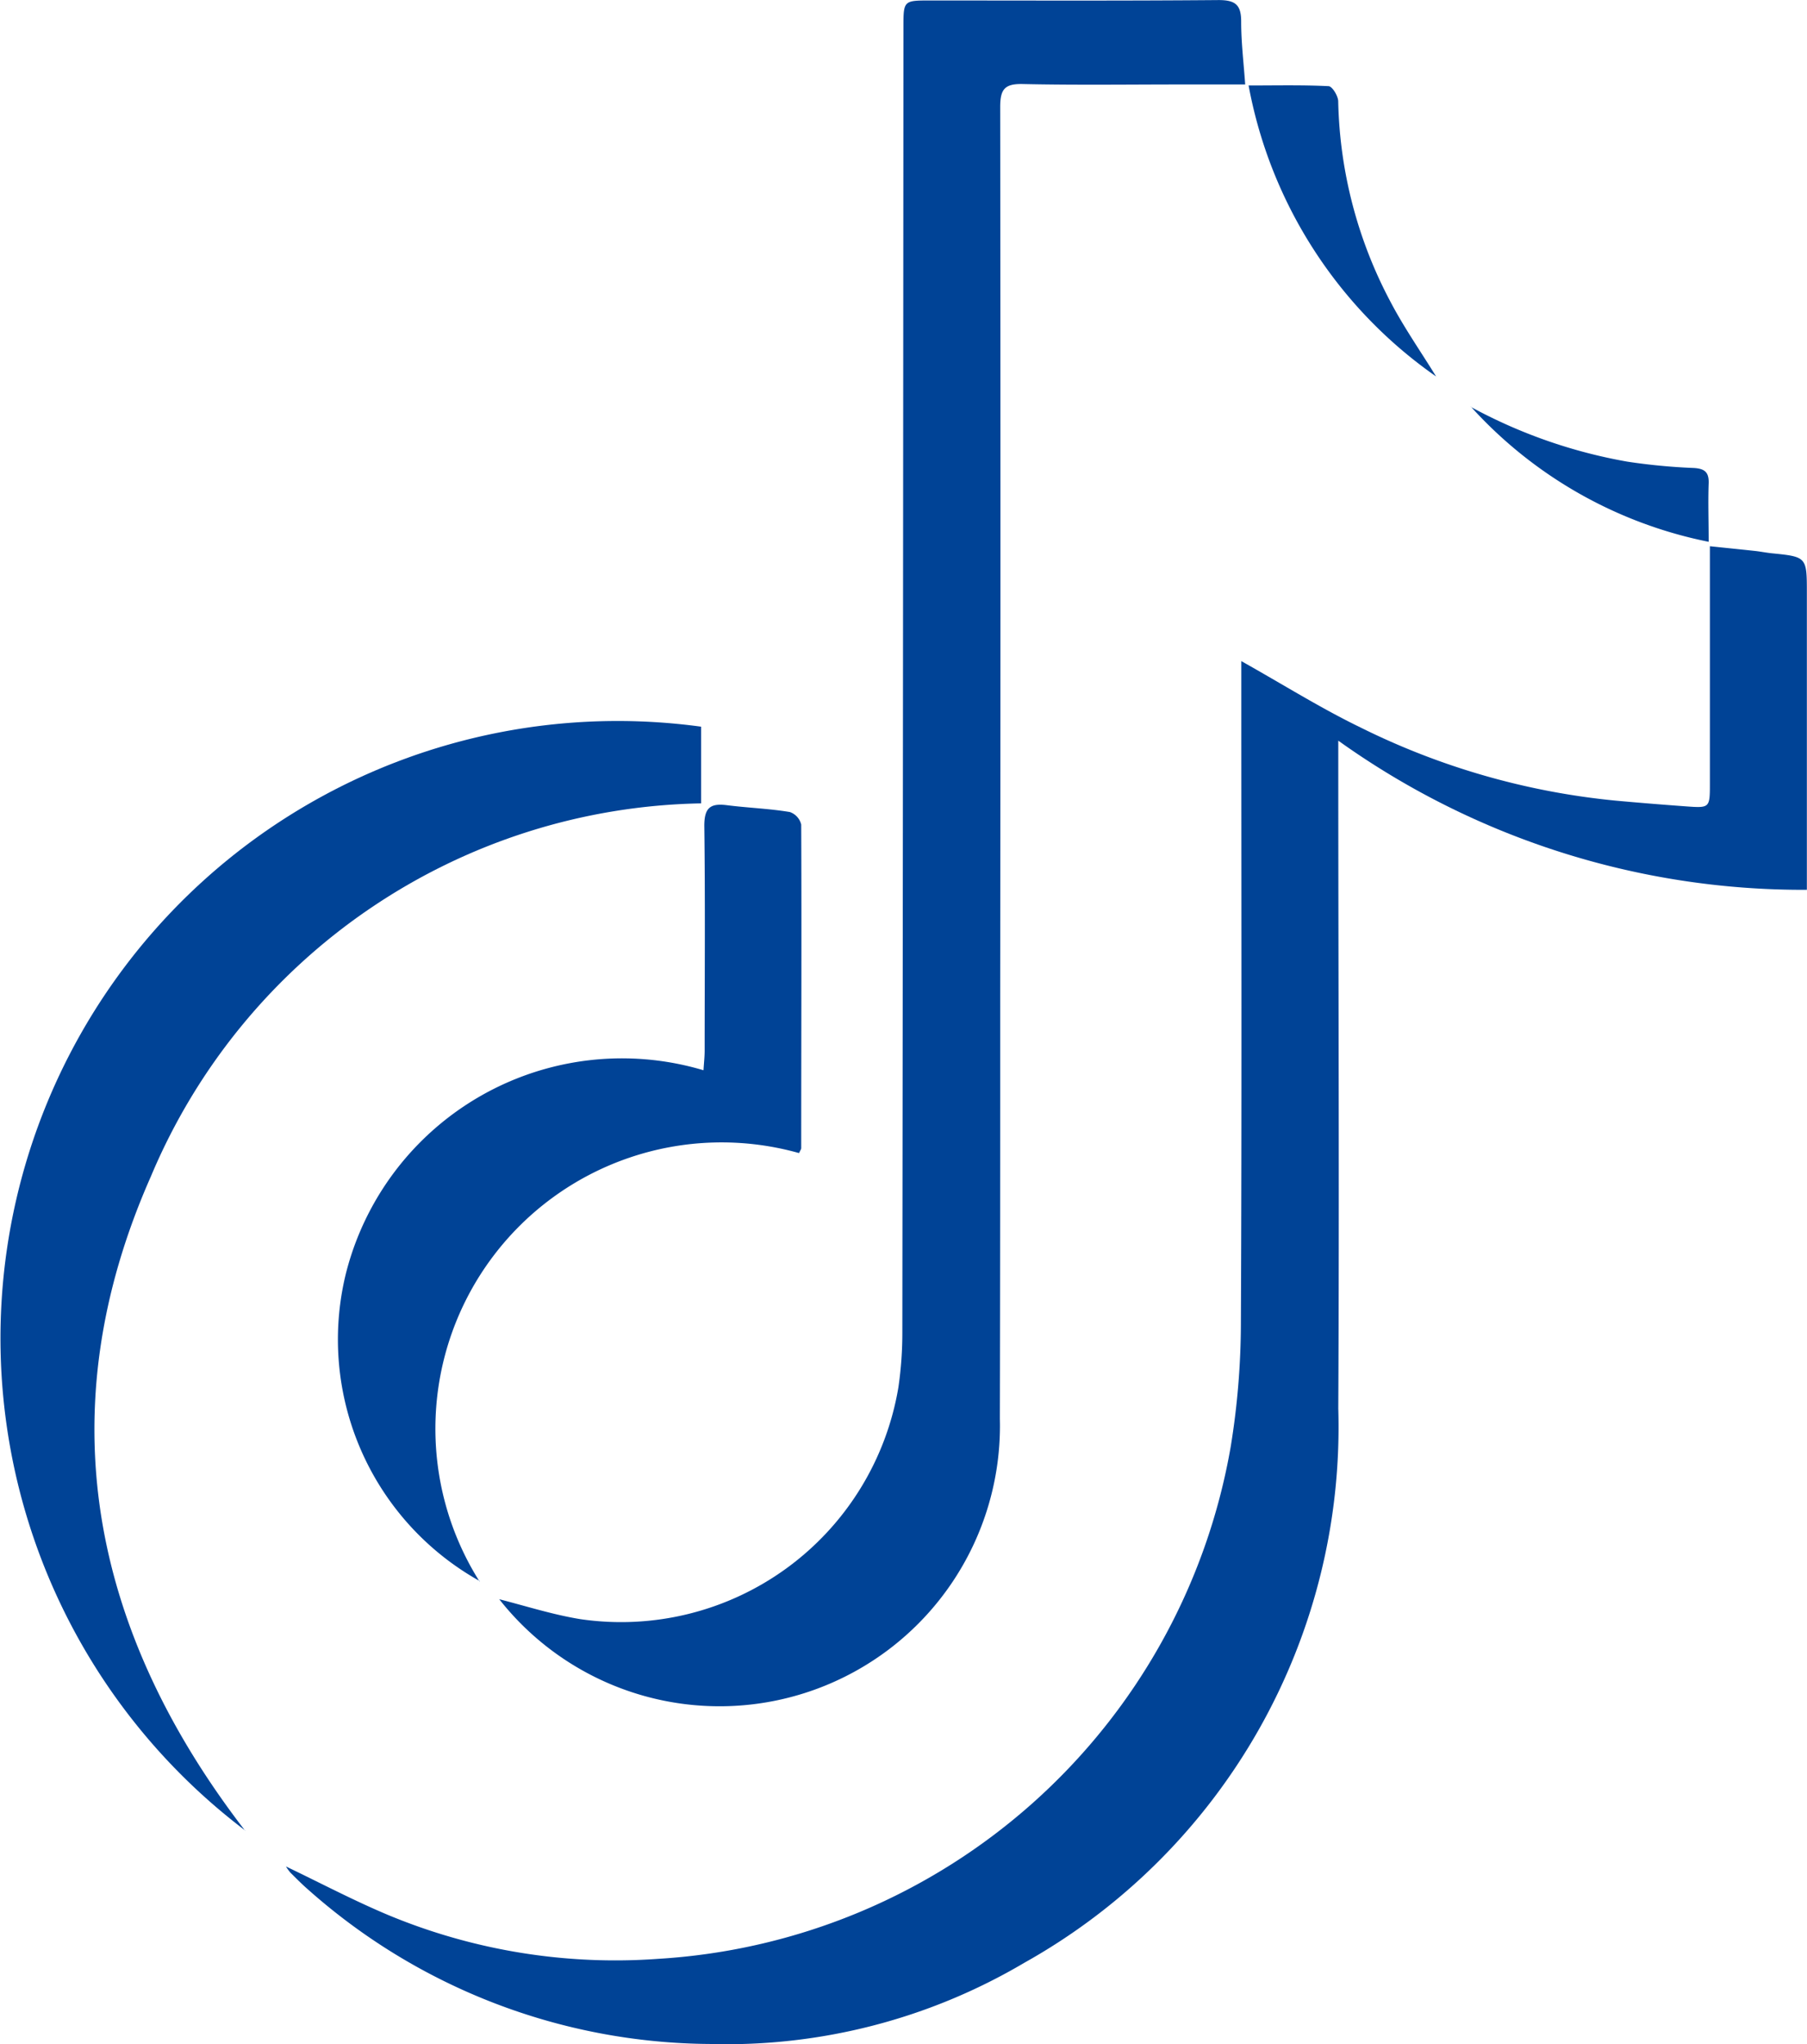 <svg id="Group_270" data-name="Group 270" xmlns="http://www.w3.org/2000/svg" xmlns:xlink="http://www.w3.org/1999/xlink" width="26.516" height="29.986" viewBox="0 0 26.516 29.986">
  <defs>
    <clipPath id="clip-path">
      <rect id="Rectangle_127" data-name="Rectangle 127" width="26.516" height="29.986" fill="#004396"/>
    </clipPath>
  </defs>
  <g id="Group_269" data-name="Group 269" clip-path="url(#clip-path)">
    <path id="Path_2484" data-name="Path 2484" d="M90.886,148.467c.614.344,1.169.693,1.754.976a10.737,10.737,0,0,0,3.742,1.072c.343.031.687.059,1.031.084s.351.023.351-.319q0-1.583,0-3.167v-.33c.238.025.449.046.661.069.081.009.162.025.243.034.519.052.519.052.519.589v4.348a11.716,11.716,0,0,1-6.876-2.188v.379c0,3.139.016,6.279,0,9.418a9.006,9.006,0,0,1-4.609,8.132,8.589,8.589,0,0,1-4.611,1.19,8.956,8.956,0,0,1-5.9-2.268c-.089-.077-.172-.162-.256-.245a.715.715,0,0,1-.066-.091c.508.243.994.5,1.5.712a8.677,8.677,0,0,0,3.964.643,9.082,9.082,0,0,0,8.4-7.516,11.371,11.371,0,0,0,.149-1.814c.014-3.1.006-6.206.006-9.308v-.4" transform="translate(-72.673 -138.77)" fill="#004396"/>
    <path id="Path_2485" data-name="Path 2485" d="M134.124,23.458c.392.1.787.227,1.193.293a4.126,4.126,0,0,0,4.667-3.4,5.516,5.516,0,0,0,.058-.814q.011-9.565.016-19.131c0-.4,0-.4.395-.4,1.41,0,2.82.006,4.23-.006.251,0,.332.074.331.32,0,.3.036.592.059.918h-.916c-.782,0-1.565.011-2.347-.006-.267-.006-.332.076-.332.337q.007,6.5,0,12.99c0,2.083,0,4.166-.005,6.25a4.114,4.114,0,0,1-7.345,2.651" transform="translate(-126.801 0.001)" fill="#004396"/>
    <path id="Path_2486" data-name="Path 2486" d="M3.6,209.876a9.055,9.055,0,0,1,6.689-16.193v1.125a8.929,8.929,0,0,0-8.074,5.473c-1.524,3.441-.878,6.666,1.385,9.6" transform="translate(-0.001 -183.023)" fill="#004396"/>
    <path id="Path_2487" data-name="Path 2487" d="M92.987,227.508a4.058,4.058,0,0,1-1.966-4.5,4.179,4.179,0,0,1,5.25-2.993c.006-.1.017-.194.017-.288,0-1.1.009-2.2-.005-3.3,0-.268.094-.331.334-.3.306.039.616.049.921.1a.258.258,0,0,1,.167.184c.007,1.582,0,3.165,0,4.747,0,.016-.014.033-.032.072a4.2,4.2,0,0,0-4.686,6.288" transform="translate(-85.948 -204.315)" fill="#004396"/>
    <path id="Path_2488" data-name="Path 2488" d="M338.332,27.193a6.685,6.685,0,0,1-2.752-4.269c.415,0,.795-.009,1.173.01.053,0,.141.144.142.222a6.544,6.544,0,0,0,.757,2.922c.2.385.451.744.679,1.114" transform="translate(-317.258 -21.67)" fill="#004396"/>
    <path id="Path_2489" data-name="Path 2489" d="M395.3,109.285a7.527,7.527,0,0,0,2.3.805,8.871,8.871,0,0,0,.974.093c.162.009.226.062.22.227-.01.271,0,.542,0,.856a6.4,6.4,0,0,1-3.489-1.982" transform="translate(-373.721 -103.318)" fill="#004396"/>
  </g>
</svg>
